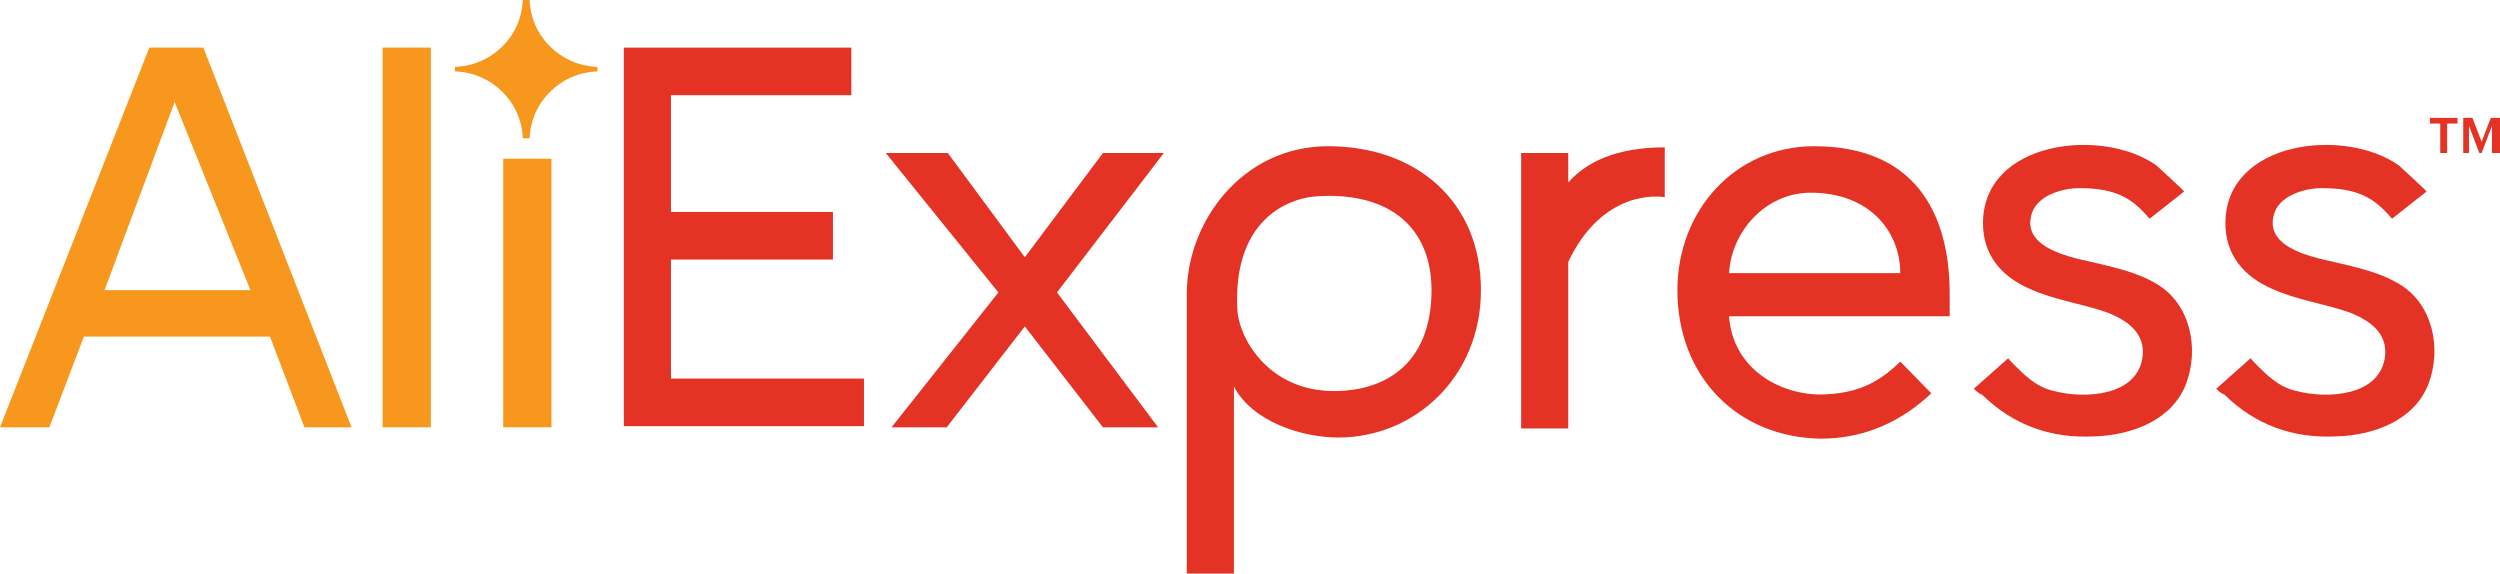 <?xml version="1.0" encoding="UTF-8"?> <svg xmlns="http://www.w3.org/2000/svg" xmlns:xlink="http://www.w3.org/1999/xlink" width="170px" height="39px" viewBox="0 0 170 39" version="1.1"><title>Aliexpress</title><g id="UNIMALL" stroke="none" stroke-width="1" fill="none" fill-rule="evenodd"><g id="Medium" transform="translate(-1030, -738)" fill-rule="nonzero"><g id="Aliexpress" transform="translate(1030, 738)"><g id="Group" transform="translate(42.422, 3.237)" fill="#E43225"><polygon id="Path" points="0 25.82 0 0 15.469 0 15.469 3.237 3.203 3.237 3.203 11.176 14.219 11.176 14.219 14.413 3.203 14.413 3.203 22.506 16.328 22.506 16.328 25.743 2.22044605e-14 25.743"></polygon><polygon id="Path" points="32.578 25.82 27.266 18.96 21.953 25.82 18.203 25.82 25.469 16.648 17.812 7.168 22.031 7.168 27.266 14.259 32.578 7.168 36.719 7.168 29.453 16.648 36.328 25.82"></polygon><path d="M41.484,23.045 L41.484,35.763 L38.281,35.763 L38.281,16.725 C38.281,11.87 42.031,6.706 47.891,6.706 C53.828,6.706 58.281,10.405 58.281,16.494 C58.281,22.429 53.75,26.514 48.594,26.514 C46.094,26.514 42.734,25.435 41.484,23.045 L41.484,23.045 Z M54.922,16.494 C54.922,12.332 52.188,9.866 47.344,10.097 C45,10.174 41.406,11.87 41.719,17.804 C41.797,19.731 43.828,23.354 48.281,23.354 C52.109,23.354 54.922,21.196 54.922,16.494 L54.922,16.494 Z" id="Shape"></path><path d="M61.016,25.82 L61.016,7.168 L64.219,7.168 L64.219,9.172 C65.781,7.399 68.203,6.783 70.781,6.783 L70.781,10.174 C70.391,10.097 66.562,9.634 64.219,14.567 L64.219,25.897 L61.016,25.897 L61.016,25.82 Z" id="Path"></path><path d="M71.641,16.494 C71.641,11.099 75.547,6.706 80.938,6.706 C87.656,6.706 90.156,11.099 90.156,16.725 L90.156,18.267 L75.156,18.267 C75.391,21.812 78.594,23.662 81.562,23.585 C83.75,23.508 85.234,22.891 86.797,21.35 L88.906,23.508 C86.953,25.358 84.453,26.591 81.406,26.591 C75.703,26.514 71.641,22.352 71.641,16.494 L71.641,16.494 Z M80.703,9.866 C77.656,9.866 75.312,12.486 75.156,15.338 L86.797,15.338 C86.797,12.563 84.766,9.866 80.703,9.866 L80.703,9.866 Z" id="Shape"></path><path d="M91.797,23.2 C91.797,23.2 94.141,21.119 94.141,21.119 C94.062,21.119 95.312,22.352 95.469,22.429 C96.016,22.891 96.562,23.2 97.266,23.354 C99.297,23.893 102.969,23.739 103.281,20.964 C103.438,19.423 102.266,18.575 100.938,18.036 C99.219,17.419 97.344,17.188 95.625,16.417 C93.672,15.569 92.422,14.105 92.422,11.947 C92.422,6.32 100.547,5.395 104.219,8.016 C104.375,8.17 106.172,9.789 106.094,9.789 L103.75,11.638 C102.578,10.251 101.484,9.557 98.984,9.557 C97.734,9.557 96.016,10.097 95.703,11.407 C95.234,13.257 97.344,13.951 98.75,14.336 C100.625,14.798 102.656,15.107 104.297,16.109 C106.562,17.496 107.109,20.502 106.25,22.814 C105.312,25.358 102.5,26.36 100,26.437 C97.031,26.591 94.453,25.666 92.344,23.585 C92.188,23.585 91.797,23.2 91.797,23.2 L91.797,23.2 Z" id="Path"></path><path d="M108.281,23.2 C108.281,23.2 110.625,21.119 110.625,21.119 C110.547,21.119 111.797,22.352 111.953,22.429 C112.5,22.891 113.047,23.2 113.75,23.354 C115.781,23.893 119.453,23.739 119.766,20.964 C119.922,19.423 118.75,18.575 117.422,18.036 C115.703,17.419 113.828,17.188 112.109,16.417 C110.156,15.569 108.906,14.105 108.906,11.947 C108.906,6.32 117.031,5.395 120.703,8.016 C120.859,8.17 122.656,9.789 122.578,9.789 L120.234,11.638 C119.062,10.251 117.969,9.557 115.469,9.557 C114.219,9.557 112.5,10.097 112.188,11.407 C111.719,13.257 113.828,13.951 115.234,14.336 C117.109,14.798 119.141,15.107 120.781,16.109 C123.047,17.496 123.594,20.502 122.734,22.814 C121.797,25.358 118.984,26.36 116.484,26.437 C113.516,26.591 110.938,25.666 108.828,23.585 C108.672,23.585 108.281,23.2 108.281,23.2 L108.281,23.2 Z" id="Path"></path><g transform="translate(122.812, 4.779)" id="Path"><polygon points="0.703 2.389 0.703 0.385 0 0.385 0 0 1.875 0 1.875 0.385 1.172 0.385 1.172 2.389"></polygon><polygon points="4.219 2.389 4.219 0.54 3.516 2.389 3.359 2.389 2.656 0.54 2.656 2.389 2.266 2.389 2.266 0 2.891 0 3.516 1.619 4.141 0 4.766 0 4.766 2.389"></polygon></g></g><g id="Group" fill="#F7971D"><path d="M20.703,29.057 L18.359,22.891 L5.703,22.891 L3.359,29.057 L0,29.057 L10.156,3.237 L13.828,3.237 L23.906,29.057 L20.703,29.057 Z M11.875,6.937 L7.109,19.731 L17.031,19.731 L11.875,6.937 Z" id="Shape"></path><polygon id="Path" points="26.016 29.057 26.016 3.237 29.297 3.237 29.297 29.057"></polygon><polygon id="Path" points="34.219 29.057 34.219 10.791 37.5 10.791 37.5 29.057"></polygon><path d="M40.625,4.856 C40.625,4.779 40.625,4.779 40.625,4.702 C40.625,4.625 40.625,4.625 40.625,4.547 C38.125,4.47 36.094,2.466 36.016,0 C35.938,0 35.859,0 35.781,0 C35.703,0 35.625,0 35.547,0 C35.469,2.466 33.438,4.47 30.938,4.547 C30.938,4.625 30.938,4.625 30.938,4.702 C30.938,4.779 30.938,4.779 30.938,4.856 C33.438,4.933 35.469,6.937 35.547,9.403 C35.625,9.403 35.703,9.403 35.781,9.403 C35.859,9.403 35.938,9.403 36.016,9.403 C36.094,6.937 38.125,4.933 40.625,4.856 Z" id="Path"></path></g></g></g></g></svg> 